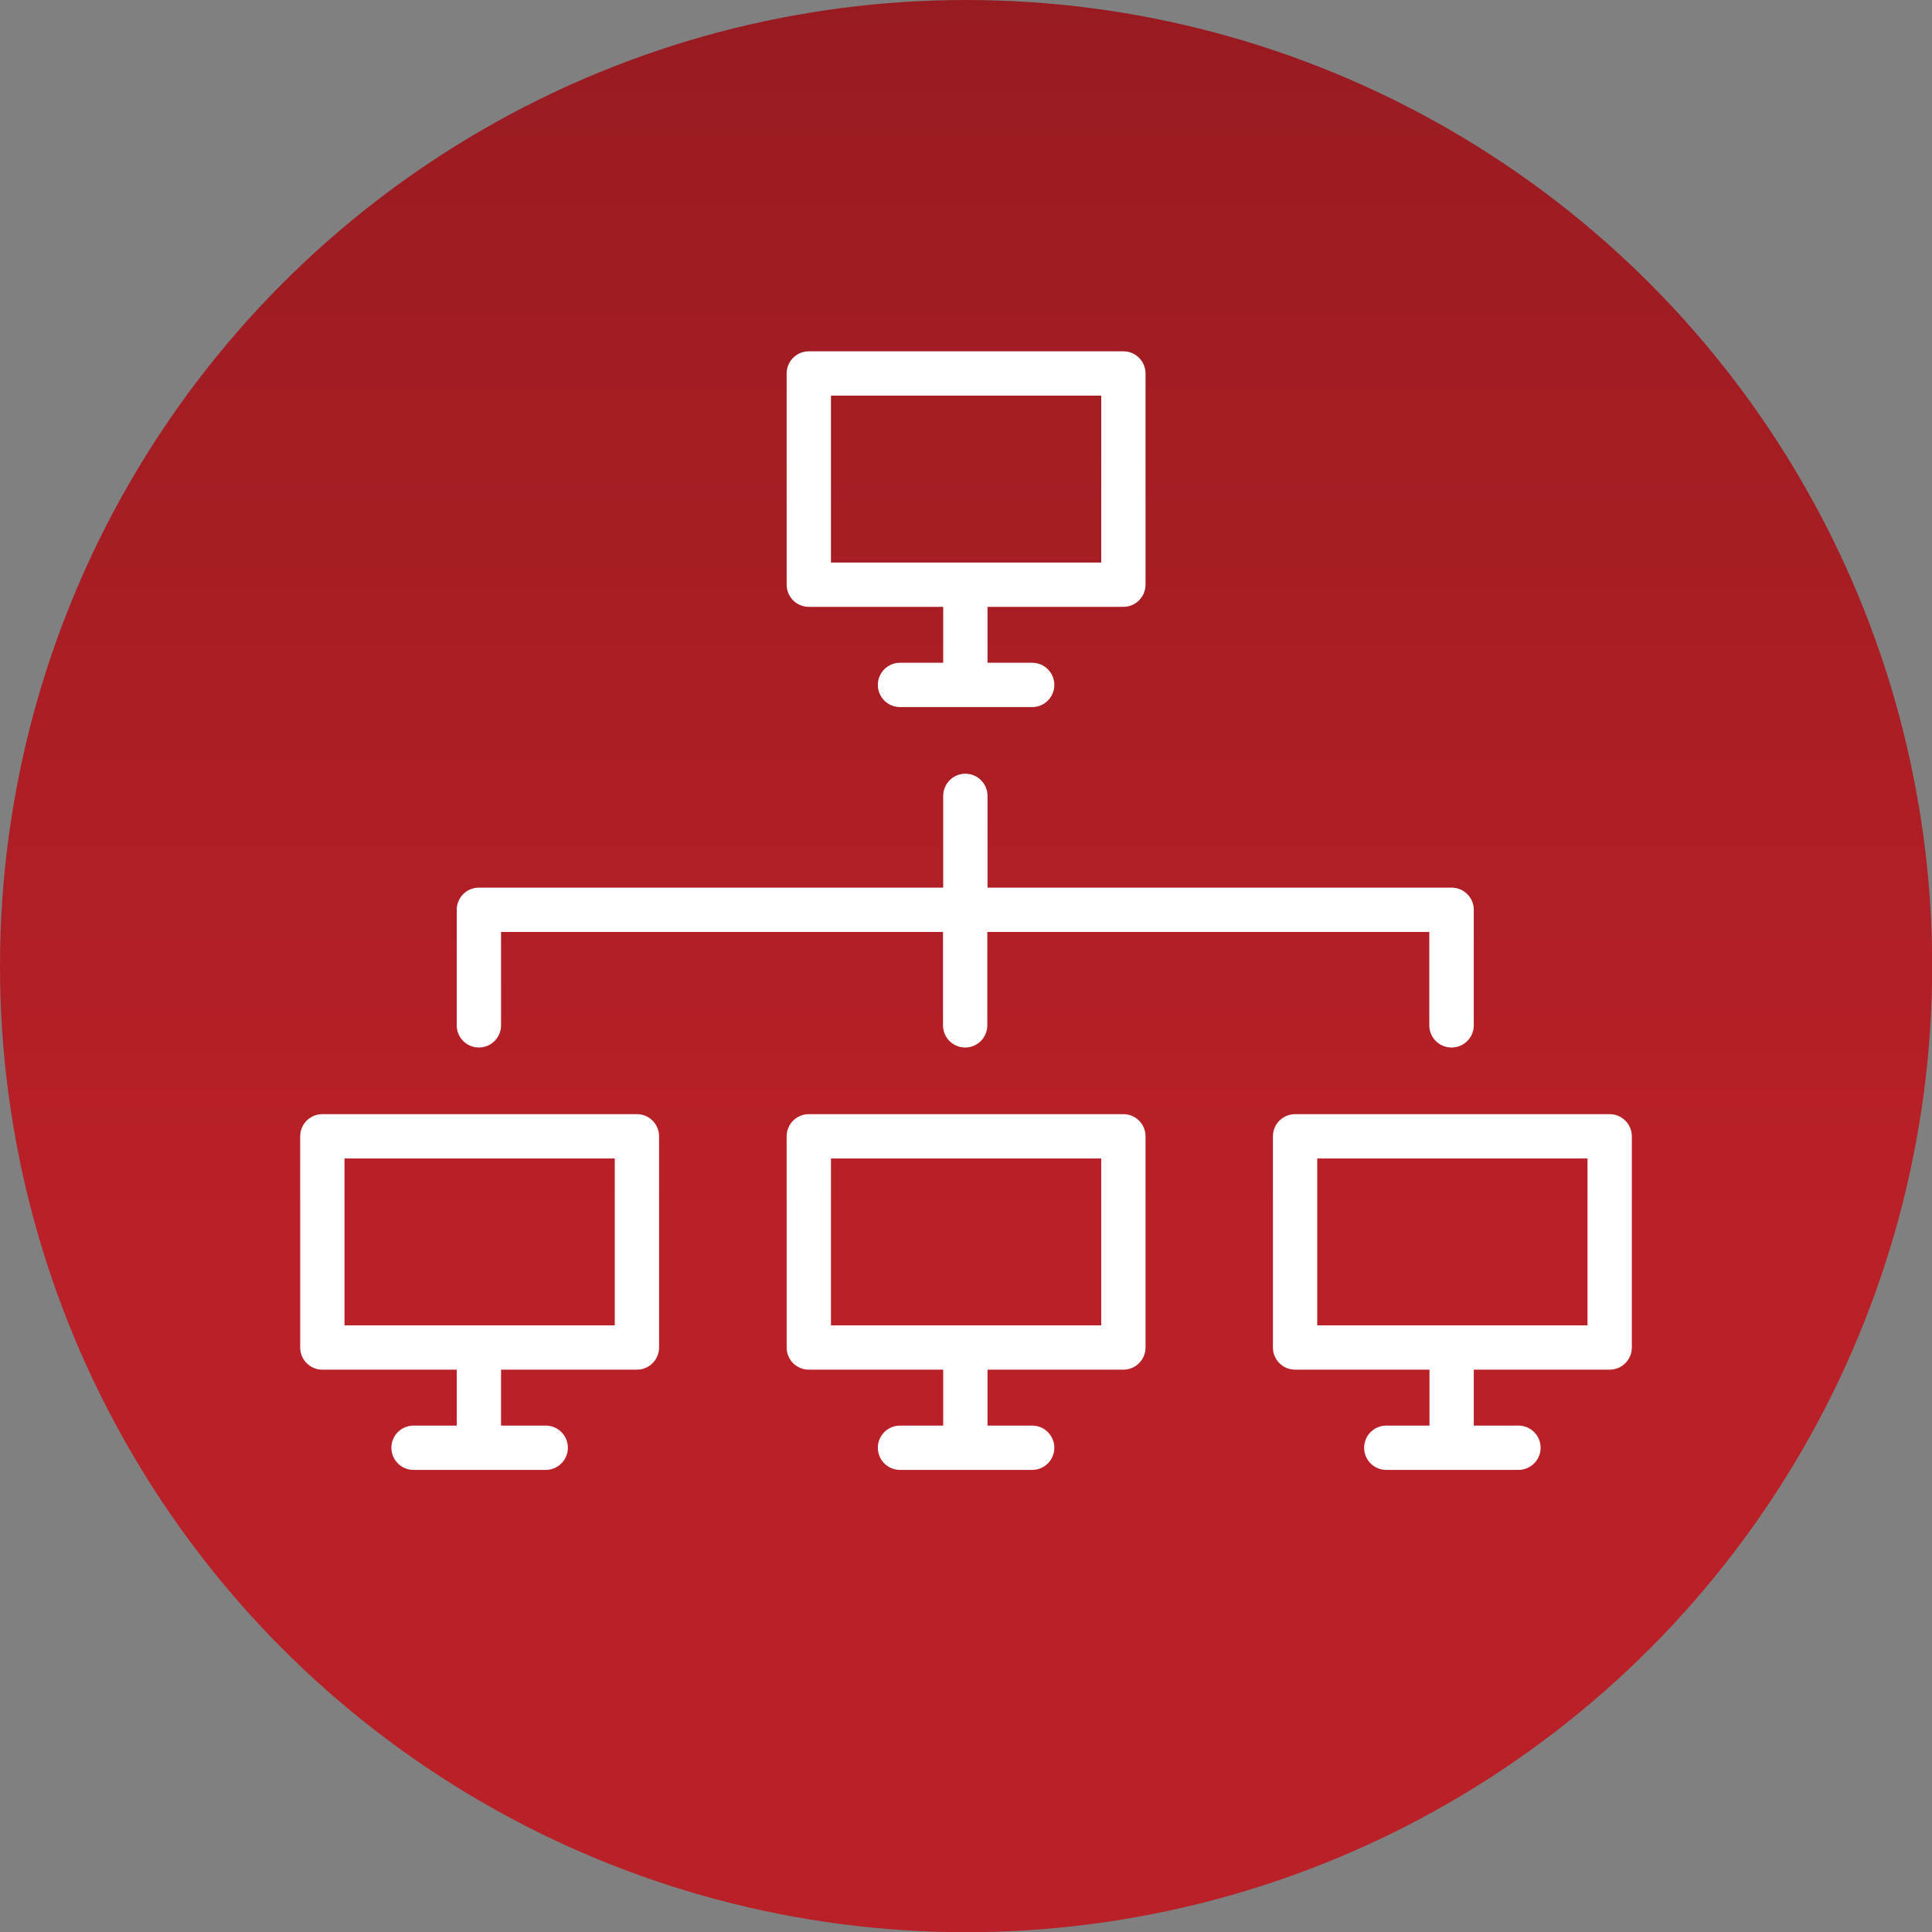 <?xml version="1.0" encoding="UTF-8"?>
<svg xmlns="http://www.w3.org/2000/svg" xmlns:xlink="http://www.w3.org/1999/xlink" id="Layer_2" viewBox="0 0 104.65 104.65">
  <rect x="0" y="0" width="104.65" height="104.65" fill="#808080" stroke="none"/>
  <defs>
    <style>.cls-1{fill:url(#linear-gradient);}.cls-2{fill:#fff;stroke:#fff;stroke-miterlimit:10;stroke-width:.3px;}</style>
    <linearGradient id="linear-gradient" x1="52.33" y1="-1.82" x2="52.33" y2="65.88" gradientTransform="matrix(1, 0, 0, 1, 0, 0)" gradientUnits="userSpaceOnUse">
      <stop offset="0" stop-color="#971b21"></stop>
      <stop offset="1" stop-color="#b92027"></stop>
    </linearGradient>
  </defs>
  <g id="service_icons">
    <circle class="cls-1" cx="52.33" cy="52.33" r="52.33"></circle>
    <path class="cls-2" d="M60.85,32.72c.58,0,1.05-.47,1.05-1.05v-11.44c0-.58-.47-1.05-1.05-1.05h-17.04c-.58,0-1.05,.47-1.05,1.05v11.44c0,.58,.47,1.05,1.05,1.05h7.43v3.33h-2.49c-.58,0-1.05,.47-1.05,1.05s.47,1.05,1.05,1.05h7.16c.58,0,1.05-.47,1.05-1.05s-.47-1.05-1.05-1.05h-2.57v-3.33h7.51Zm-15.99-2.1v-9.34h14.94v9.34h-14.94Z"></path>
    <path class="cls-2" d="M60.85,74.04c.58,0,1.05-.47,1.05-1.05v-11.44c0-.58-.47-1.05-1.05-1.05h-17.04c-.58,0-1.05,.47-1.05,1.05v11.44c0,.58,.47,1.05,1.05,1.05h7.43v3.33h-2.49c-.58,0-1.05,.47-1.05,1.05s.47,1.05,1.05,1.05h7.16c.58,0,1.05-.47,1.05-1.05s-.47-1.05-1.05-1.05h-2.57v-3.33h7.51Zm-15.99-2.1v-9.34h14.94v9.34h-14.94Z"></path>
    <path class="cls-2" d="M88.24,72.99v-11.44c0-.58-.47-1.05-1.05-1.05h-17.04c-.58,0-1.05,.47-1.05,1.05v11.44c0,.58,.47,1.05,1.05,1.05h7.43v3.33h-2.49c-.58,0-1.05,.47-1.05,1.05s.47,1.05,1.05,1.05h7.16c.58,0,1.05-.47,1.05-1.05s-.47-1.05-1.05-1.05h-2.57v-3.33h7.51c.58,0,1.05-.47,1.05-1.05Zm-2.1-1.05h-14.94v-9.34h14.94v9.34Z"></path>
    <path class="cls-2" d="M34.5,74.04c.58,0,1.05-.47,1.05-1.05v-11.44c0-.58-.47-1.05-1.05-1.05H17.46c-.58,0-1.05,.47-1.05,1.05v11.44c0,.58,.47,1.05,1.05,1.05h7.43v3.33h-2.49c-.58,0-1.05,.47-1.05,1.05s.47,1.05,1.05,1.05h7.16c.58,0,1.05-.47,1.05-1.05s-.47-1.05-1.05-1.05h-2.57v-3.33h7.51Zm-15.99-2.1v-9.34h14.94v9.34h-14.94Z"></path>
    <path class="cls-2" d="M78.63,56.59c.58,0,1.05-.47,1.05-1.05v-6.26c0-.58-.47-1.05-1.05-1.05h-25.29v-5.12c0-.58-.47-1.05-1.05-1.05s-1.05,.47-1.05,1.05v5.12H25.94c-.58,0-1.05,.47-1.05,1.05v6.26c0,.58,.47,1.05,1.05,1.05s1.05-.47,1.05-1.05v-5.21h24.24v5.21c0,.58,.47,1.05,1.05,1.05s1.05-.47,1.05-1.05v-5.21h24.24v5.21c0,.58,.47,1.05,1.05,1.05Z"></path>
  </g>
</svg>
